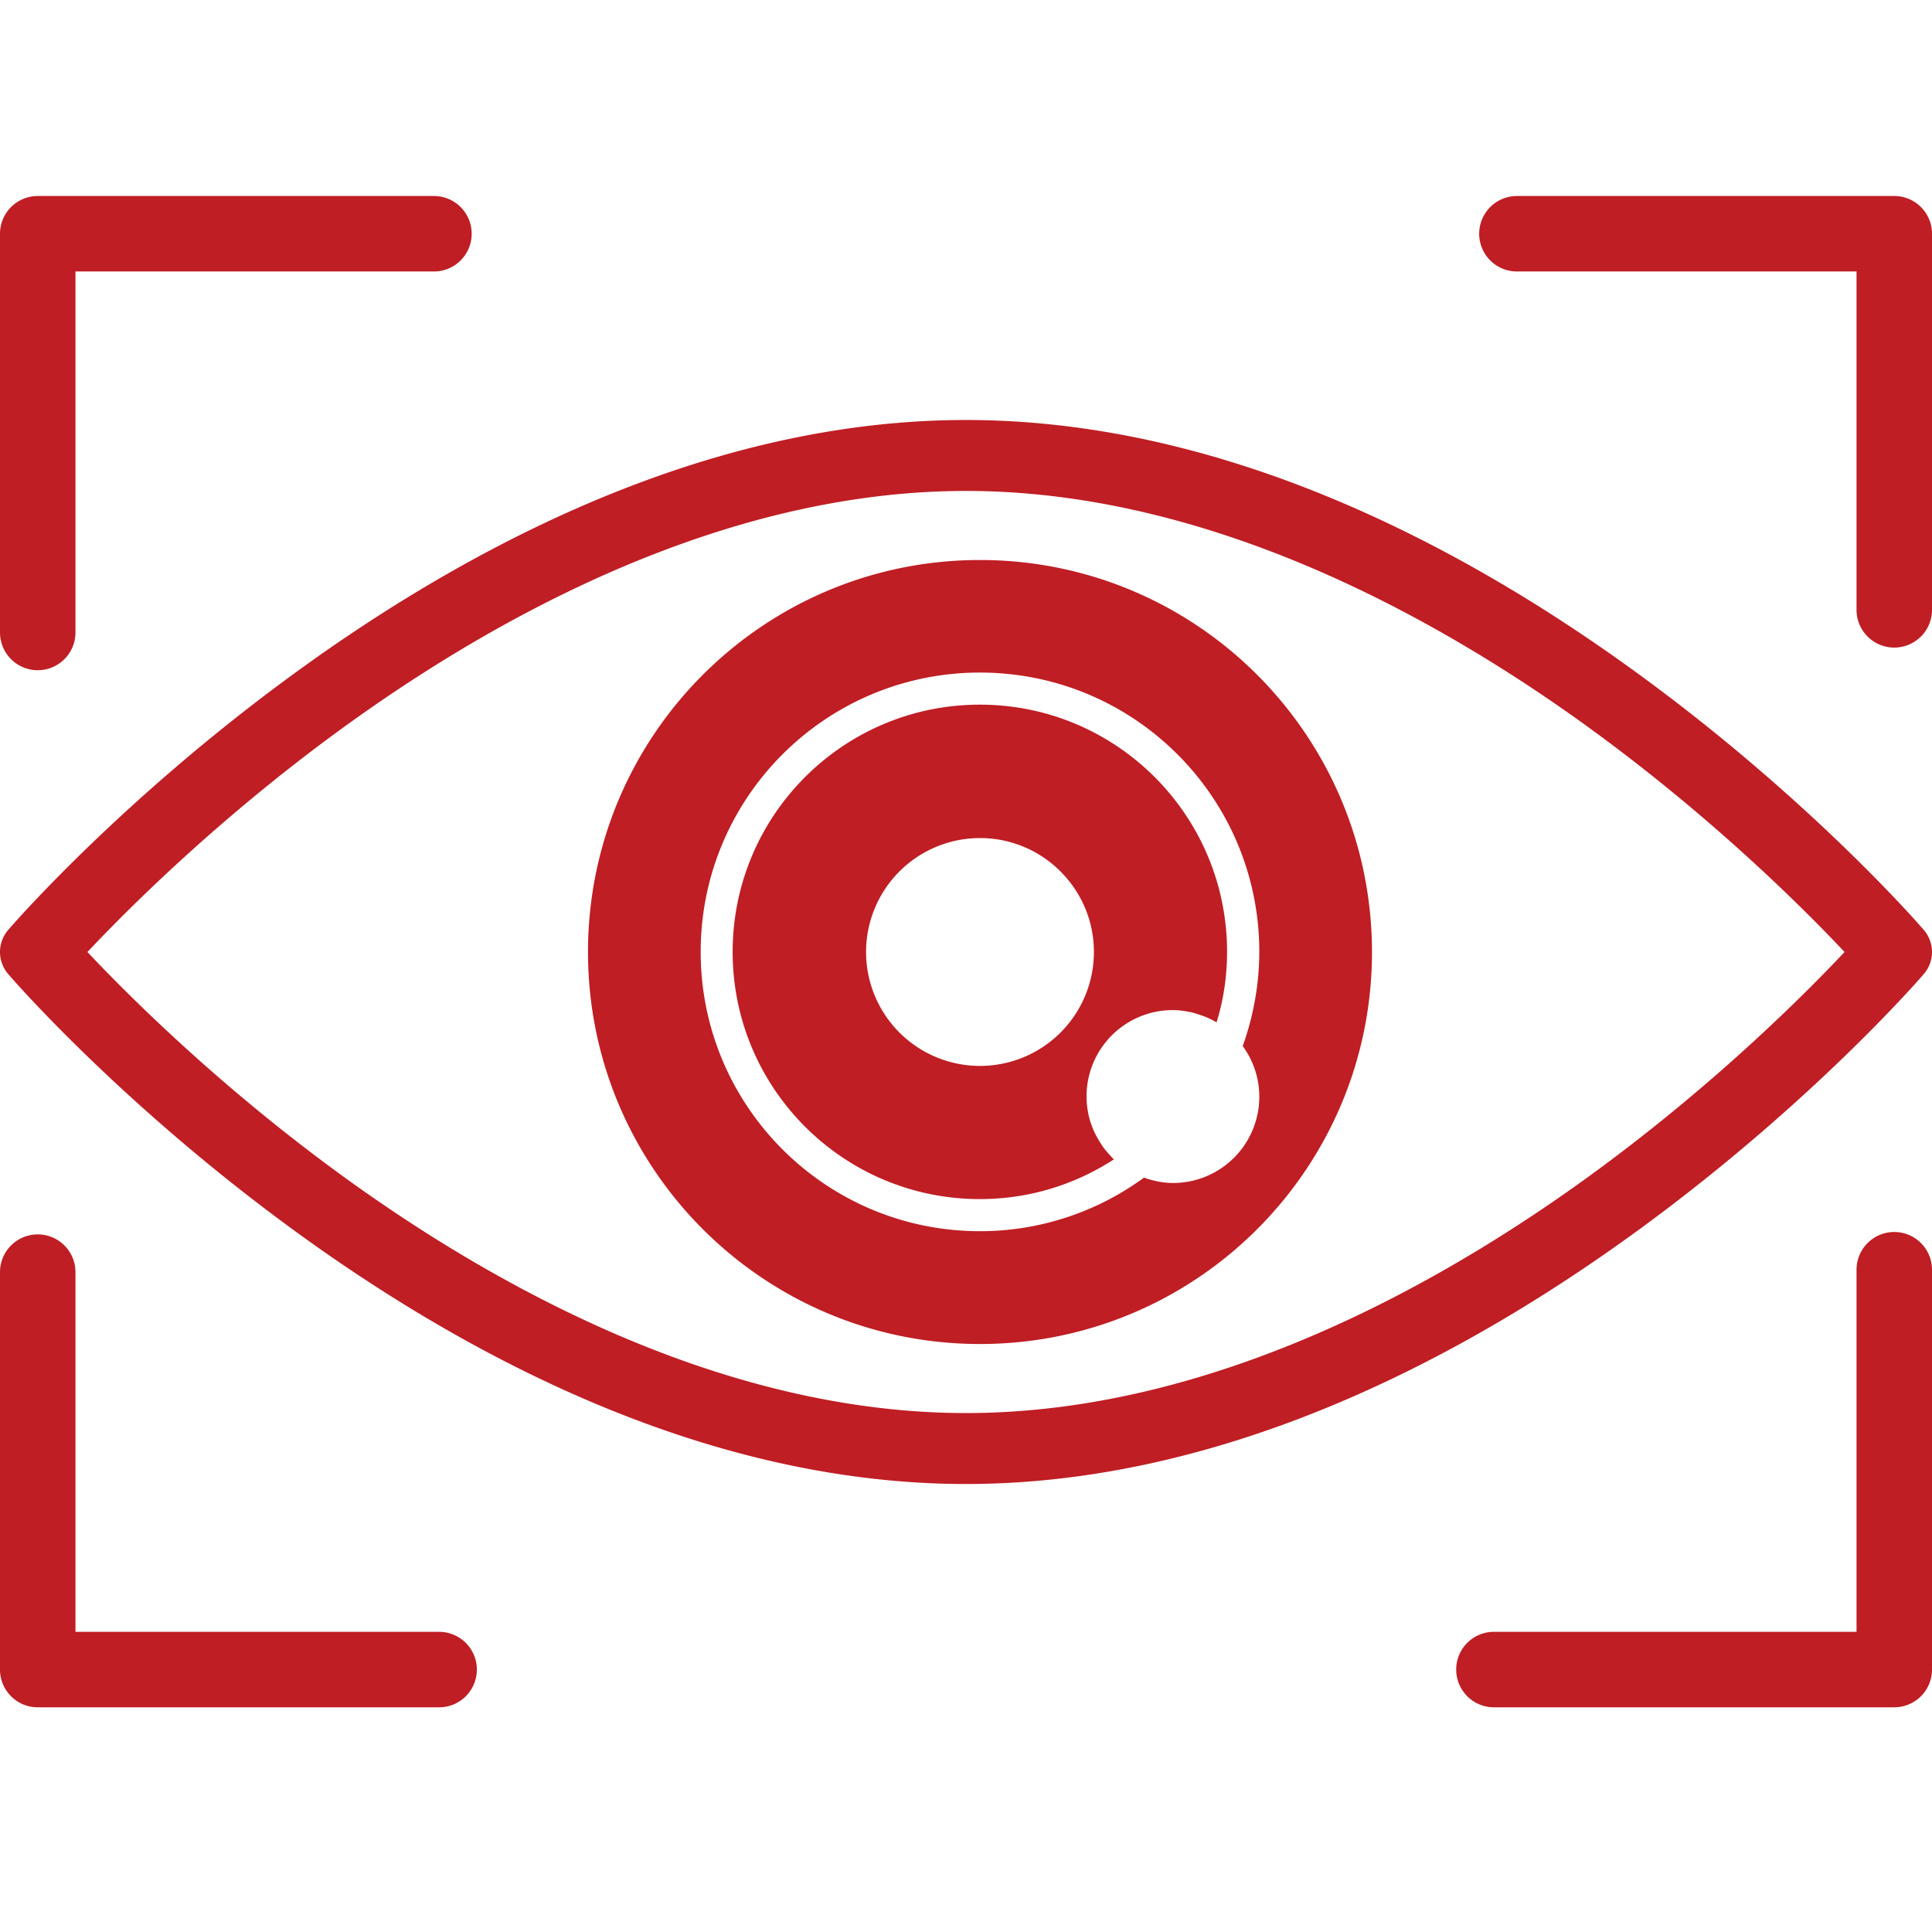 <svg width="128" height="128" fill="none" xmlns="http://www.w3.org/2000/svg"><path d="M19.287 81.374C32.19 90.822 47.774 98.319 64 98.319c16.227 0 31.811-7.5 44.712-16.945 11.329-8.294 18.433-16.478 18.73-16.823a2.24 2.24 0 0 0 0-2.958c-.297-.344-7.4-8.529-18.73-16.823C95.808 35.322 80.225 27.826 64 27.826c-16.226 0-31.81 7.497-44.713 16.944C7.959 53.064.854 61.25.557 61.593a2.241 2.241 0 0 0 0 2.958c.297.345 7.402 8.53 18.73 16.823Zm3.161-32.96c9.919-7.25 25.18-15.888 41.552-15.888 16.373 0 31.633 8.64 41.552 15.887 8.131 5.943 14.111 11.954 16.655 14.66-2.544 2.705-8.524 8.717-16.655 14.658C95.633 84.979 80.372 93.619 64 93.619s-31.633-8.64-41.552-15.888C14.315 71.789 8.336 65.777 5.794 63.073c2.542-2.706 8.522-8.718 16.654-14.66ZM125.5 12.986h-25a2.5 2.5 0 1 0 0 5H123v22.418a2.5 2.5 0 0 0 5 0V15.486a2.5 2.5 0 0 0-2.5-2.5ZM2.5 44.404a2.5 2.5 0 0 0 2.5-2.5V17.986h23.75a2.5 2.5 0 1 0 0-5H2.5a2.5 2.5 0 0 0-2.5 2.5v26.418a2.5 2.5 0 0 0 2.5 2.5ZM31.593 110.614a2.5 2.5 0 0 0-2.5-2.5H5V84.282a2.5 2.5 0 1 0-5 0v26.332a2.5 2.5 0 0 0 2.5 2.5h26.593a2.5 2.5 0 0 0 2.5-2.5ZM125.5 81.623a2.5 2.5 0 0 0-2.5 2.5v23.99H98.907a2.501 2.501 0 0 0 0 5H125.5a2.5 2.5 0 0 0 2.5-2.5v-26.49a2.5 2.5 0 0 0-2.5-2.5Z" fill="#BF1E24"/><path d="M64.927 37.102c-14.343 0-25.97 11.628-25.97 25.97 0 14.343 11.627 25.972 25.97 25.972 14.342 0 25.97-11.629 25.97-25.971-.008-14.352-11.628-25.971-25.97-25.971Zm12.786 41.273c-.678 0-1.316-.14-1.92-.355a18.378 18.378 0 0 1-10.866 3.55c-10.221 0-18.505-8.284-18.505-18.506 0-10.22 8.284-18.505 18.505-18.505 10.22 0 18.505 8.284 18.505 18.505a18.56 18.56 0 0 1-1.1 6.24 5.666 5.666 0 0 1 1.1 3.352 5.715 5.715 0 0 1-5.719 5.72Z" fill="#BF1E24"/><path d="M81.297 63.064c0-9.046-7.332-16.379-16.378-16.379S48.54 54.018 48.54 63.065c0 9.045 7.332 16.378 16.378 16.378 3.277 0 6.323-.968 8.88-2.632-.108-.1-.199-.207-.298-.315a6.545 6.545 0 0 1-.43-.52 7.013 7.013 0 0 1-.207-.324 7.383 7.383 0 0 1-.39-.711c-.032-.067-.049-.141-.082-.207a5.542 5.542 0 0 1-.281-.91c-.008-.034-.008-.059-.017-.092a5.715 5.715 0 0 1 5.611-6.811c.34 0 .663.041.977.1.132.024.265.049.389.082.149.041.298.091.447.14.38.125.745.29 1.084.489.455-1.465.695-3.037.695-4.668Zm-16.37 7.556a7.55 7.55 0 0 1-7.548-7.548 7.55 7.55 0 0 1 7.548-7.548c4.163 0 7.548 3.385 7.548 7.548a7.55 7.55 0 0 1-7.548 7.548Z" fill="#BF1E24"/></svg>